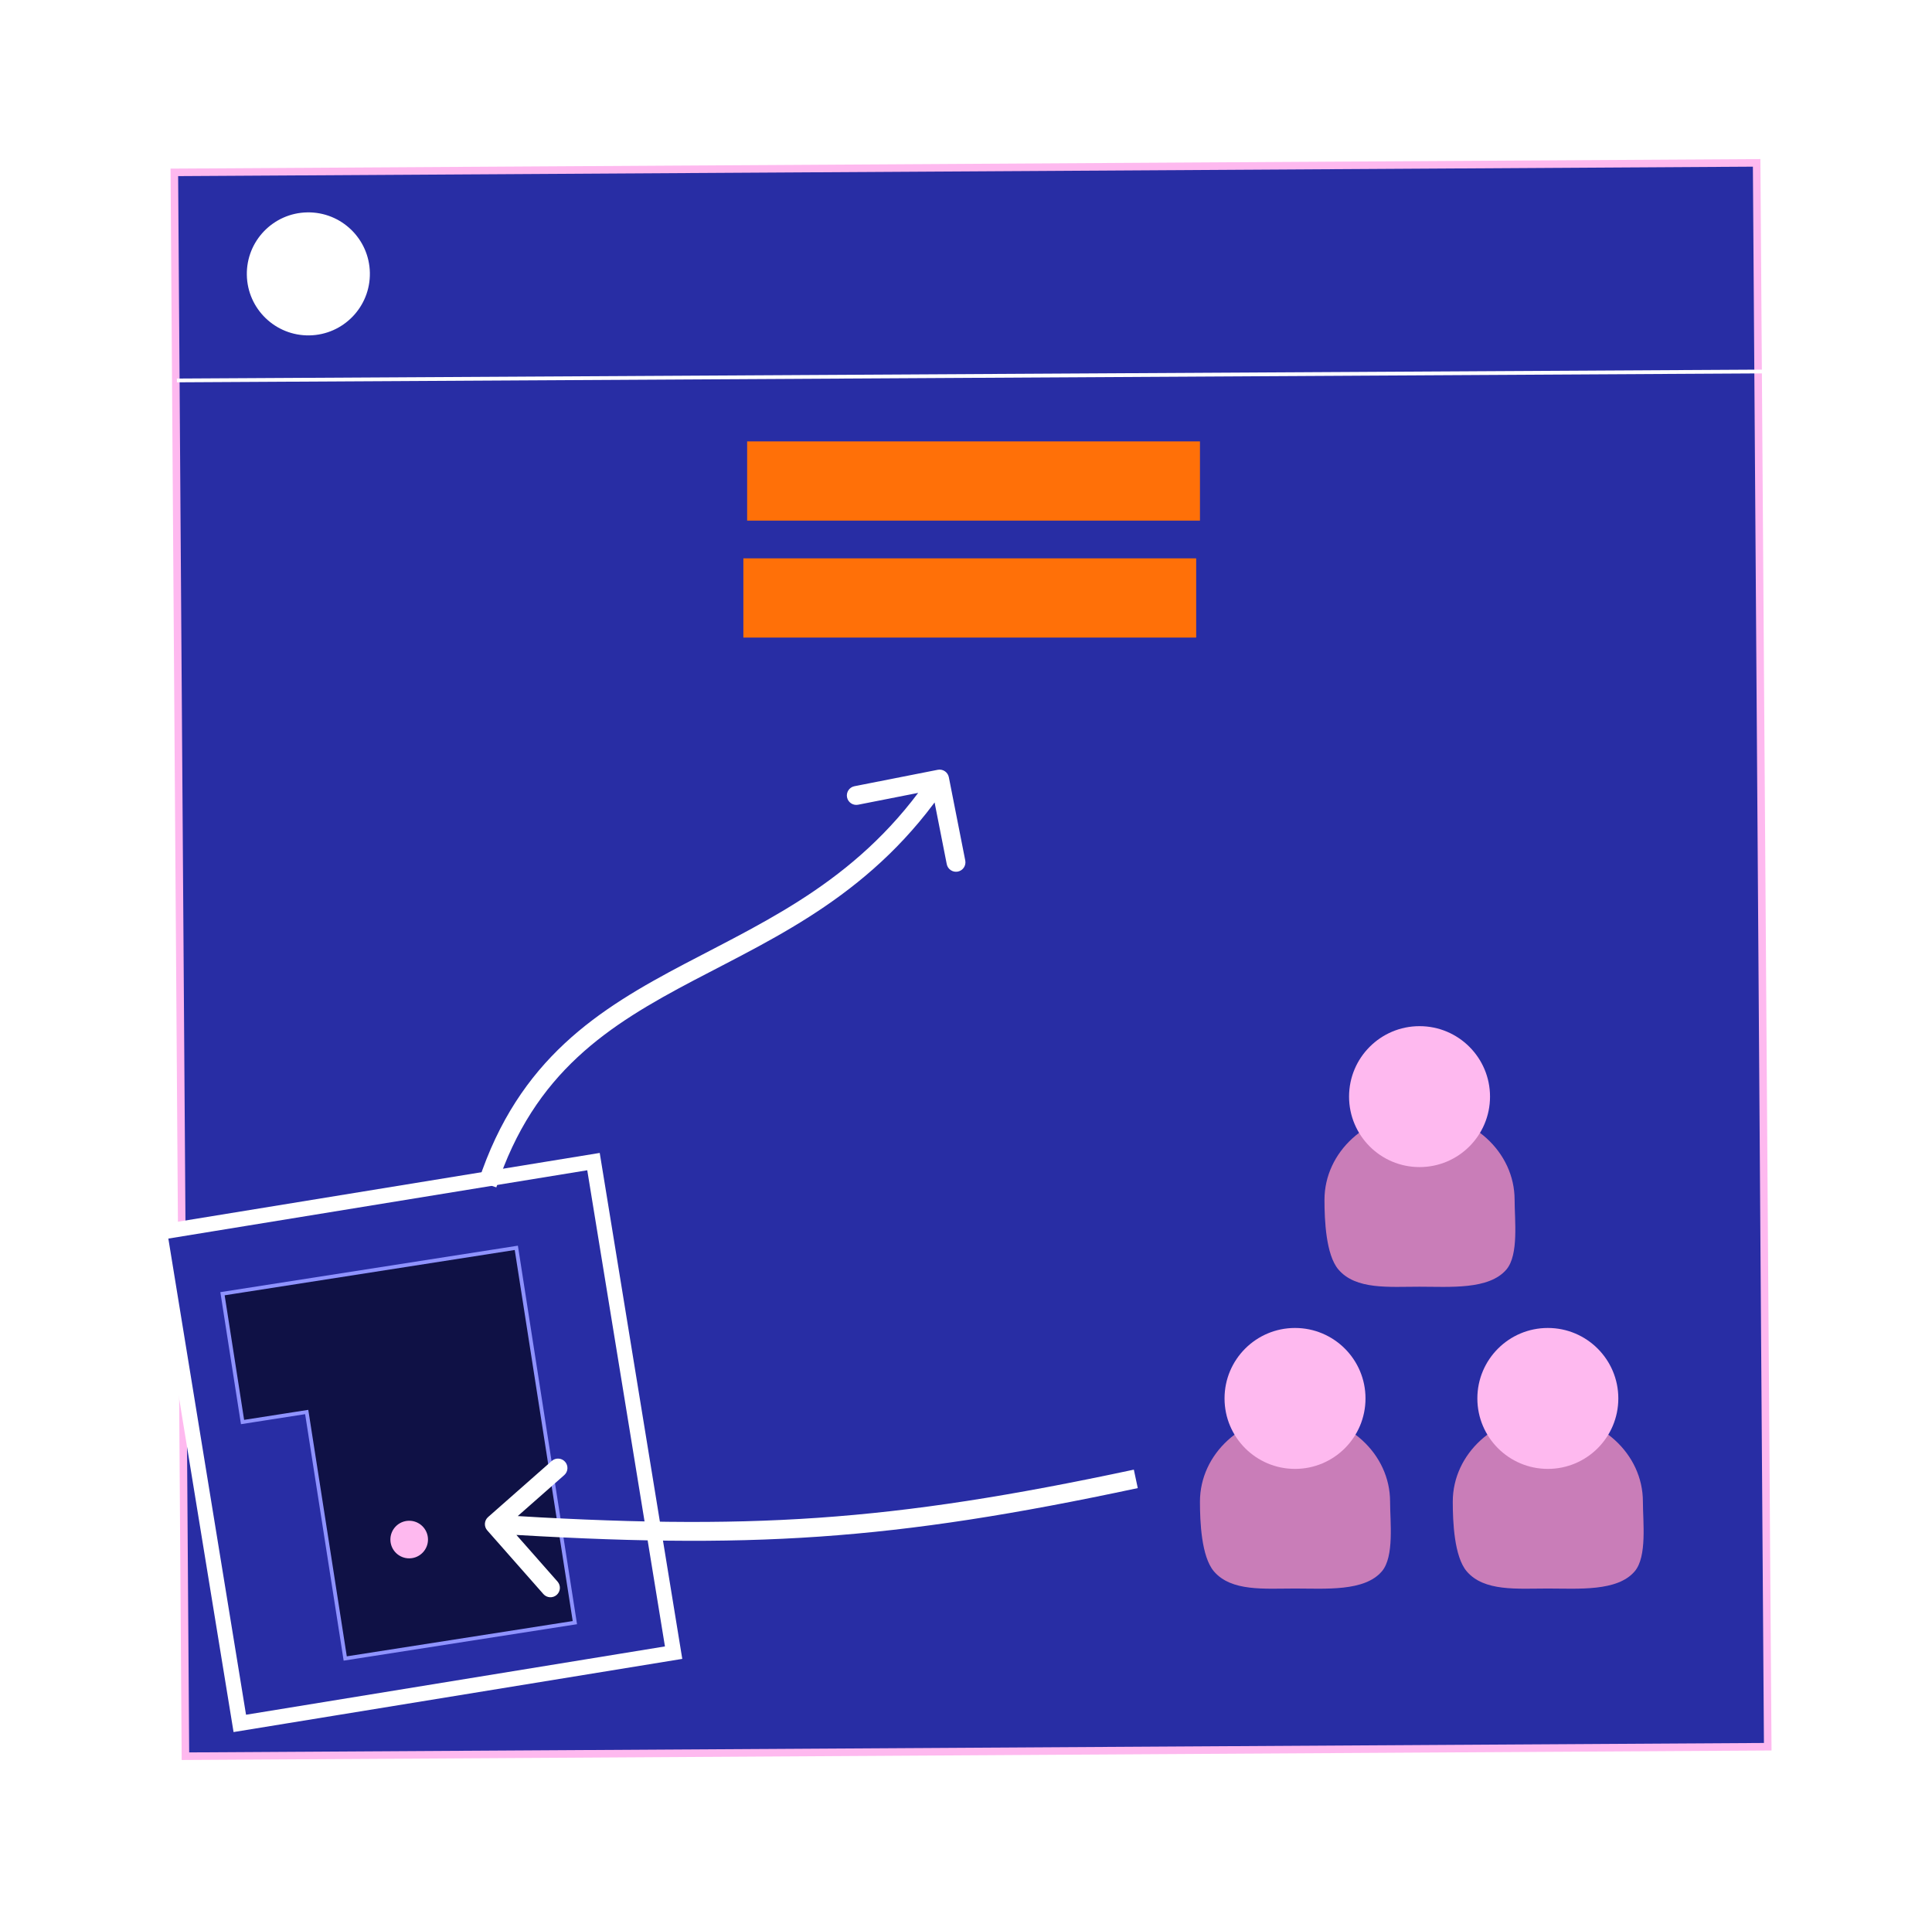 <svg width="512" height="509" viewBox="0 0 512 509" fill="none" xmlns="http://www.w3.org/2000/svg">
<g filter="url(#filter0_d_308_220)">
<rect x="1.007" y="0.994" width="419.326" height="419.823" transform="matrix(1 -0.006 0.007 1 45.188 44.701)" fill="#282DA4" stroke="#FEB9EF" stroke-width="2"/>
<rect x="2.296" y="1.652" width="116.479" height="131.878" transform="matrix(0.987 -0.161 0.161 0.987 39.785 325.392)" fill="#282DA4" stroke="white" stroke-width="4"/>
<path d="M58.964 342.922L64.276 376.932L81.281 374.276L91.487 439.611L152.347 430.105L142.142 364.77L136.829 330.76L58.964 342.922Z" fill="#0F1145" stroke="#8F93FF"/>
</g>
<path d="M46.879 100.841L467.217 98.474" stroke="white"/>
<ellipse cx="81.717" cy="72.598" rx="16.305" ry="16.305" transform="rotate(-1.002 81.717 72.598)" fill="white"/>
<ellipse cx="108.439" cy="408.084" rx="4.982" ry="4.982" transform="rotate(-1.002 108.439 408.084)" fill="#FEB9EF"/>
<path d="M368.387 398.043C368.387 403.363 369.531 412.605 366.215 416.504C361.605 421.922 351.285 421.065 343.193 421.065C335.101 421.065 326.301 421.922 321.692 416.504C318.376 412.605 318 403.363 318 398.043C318 385.329 329.279 375.021 343.193 375.021C357.107 375.021 368.387 385.329 368.387 398.043Z" fill="#C97DB8"/>
<circle cx="343.193" cy="370.678" r="18.678" fill="#FEB9EF"/>
<path d="M435.387 398.043C435.387 403.363 436.531 412.605 433.215 416.504C428.605 421.922 418.285 421.065 410.193 421.065C402.101 421.065 393.301 421.922 388.692 416.504C385.376 412.605 385 403.363 385 398.043C385 385.329 396.279 375.021 410.193 375.021C424.107 375.021 435.387 385.329 435.387 398.043Z" fill="#C97DB8"/>
<circle cx="410.193" cy="370.678" r="18.678" fill="#FEB9EF"/>
<path d="M401.387 318.043C401.387 323.363 402.531 332.605 399.215 336.504C394.605 341.922 384.285 341.065 376.193 341.065C368.101 341.065 359.301 341.922 354.692 336.504C351.376 332.605 351 323.363 351 318.043C351 305.329 362.279 295.021 376.193 295.021C390.107 295.021 401.387 305.329 401.387 318.043Z" fill="#C97DB8"/>
<circle cx="376.193" cy="290.678" r="18.678" fill="#FEB9EF"/>
<path d="M129.347 402.125C128.311 403.038 128.212 404.617 129.125 405.653L144.001 422.533C144.914 423.569 146.494 423.669 147.53 422.756C148.566 421.843 148.665 420.263 147.752 419.227L134.529 404.223L149.533 390.999C150.569 390.086 150.669 388.507 149.756 387.471C148.843 386.435 147.263 386.335 146.227 387.248L129.347 402.125ZM300.478 389.555C235.66 403.394 198.63 405.762 131.158 401.505L130.843 406.495C198.741 410.779 236.229 408.385 301.522 394.445L300.478 389.555Z" fill="white"/>
<path d="M251.453 206.016C251.186 204.662 249.871 203.78 248.516 204.047L226.441 208.399C225.087 208.667 224.205 209.981 224.472 211.336C224.739 212.69 226.054 213.572 227.409 213.305L247.031 209.436L250.899 229.059C251.167 230.413 252.481 231.295 253.836 231.028C255.19 230.761 256.072 229.446 255.805 228.091L251.453 206.016ZM131.533 314.729C141.598 284.09 161.363 271.706 183.864 259.859C206.365 248.013 231.771 236.679 251.076 207.892L246.924 205.108C228.455 232.647 204.321 243.439 181.534 255.435C158.747 267.432 137.479 280.609 126.783 313.169L131.533 314.729Z" fill="white"/>
<rect x="198" y="117" width="120" height="21" fill="#FF7008"/>
<rect x="197" y="148" width="120" height="21" fill="#FF7008"/>
<defs>
<filter id="filter0_d_308_220" x="0.021" y="2.157" width="509.449" height="504.352" filterUnits="userSpaceOnUse" color-interpolation-filters="sRGB">
<feFlood flood-opacity="0" result="BackgroundImageFix"/>
<feColorMatrix in="SourceAlpha" type="matrix" values="0 0 0 0 0 0 0 0 0 0 0 0 0 0 0 0 0 0 127 0" result="hardAlpha"/>
<feOffset/>
<feGaussianBlur stdDeviation="20"/>
<feComposite in2="hardAlpha" operator="out"/>
<feColorMatrix type="matrix" values="0 0 0 0 1 0 0 0 0 1 0 0 0 0 1 0 0 0 0.1 0"/>
<feBlend mode="normal" in2="BackgroundImageFix" result="effect1_dropShadow_308_220"/>
<feBlend mode="normal" in="SourceGraphic" in2="effect1_dropShadow_308_220" result="shape"/>
</filter>
</defs>
</svg>

